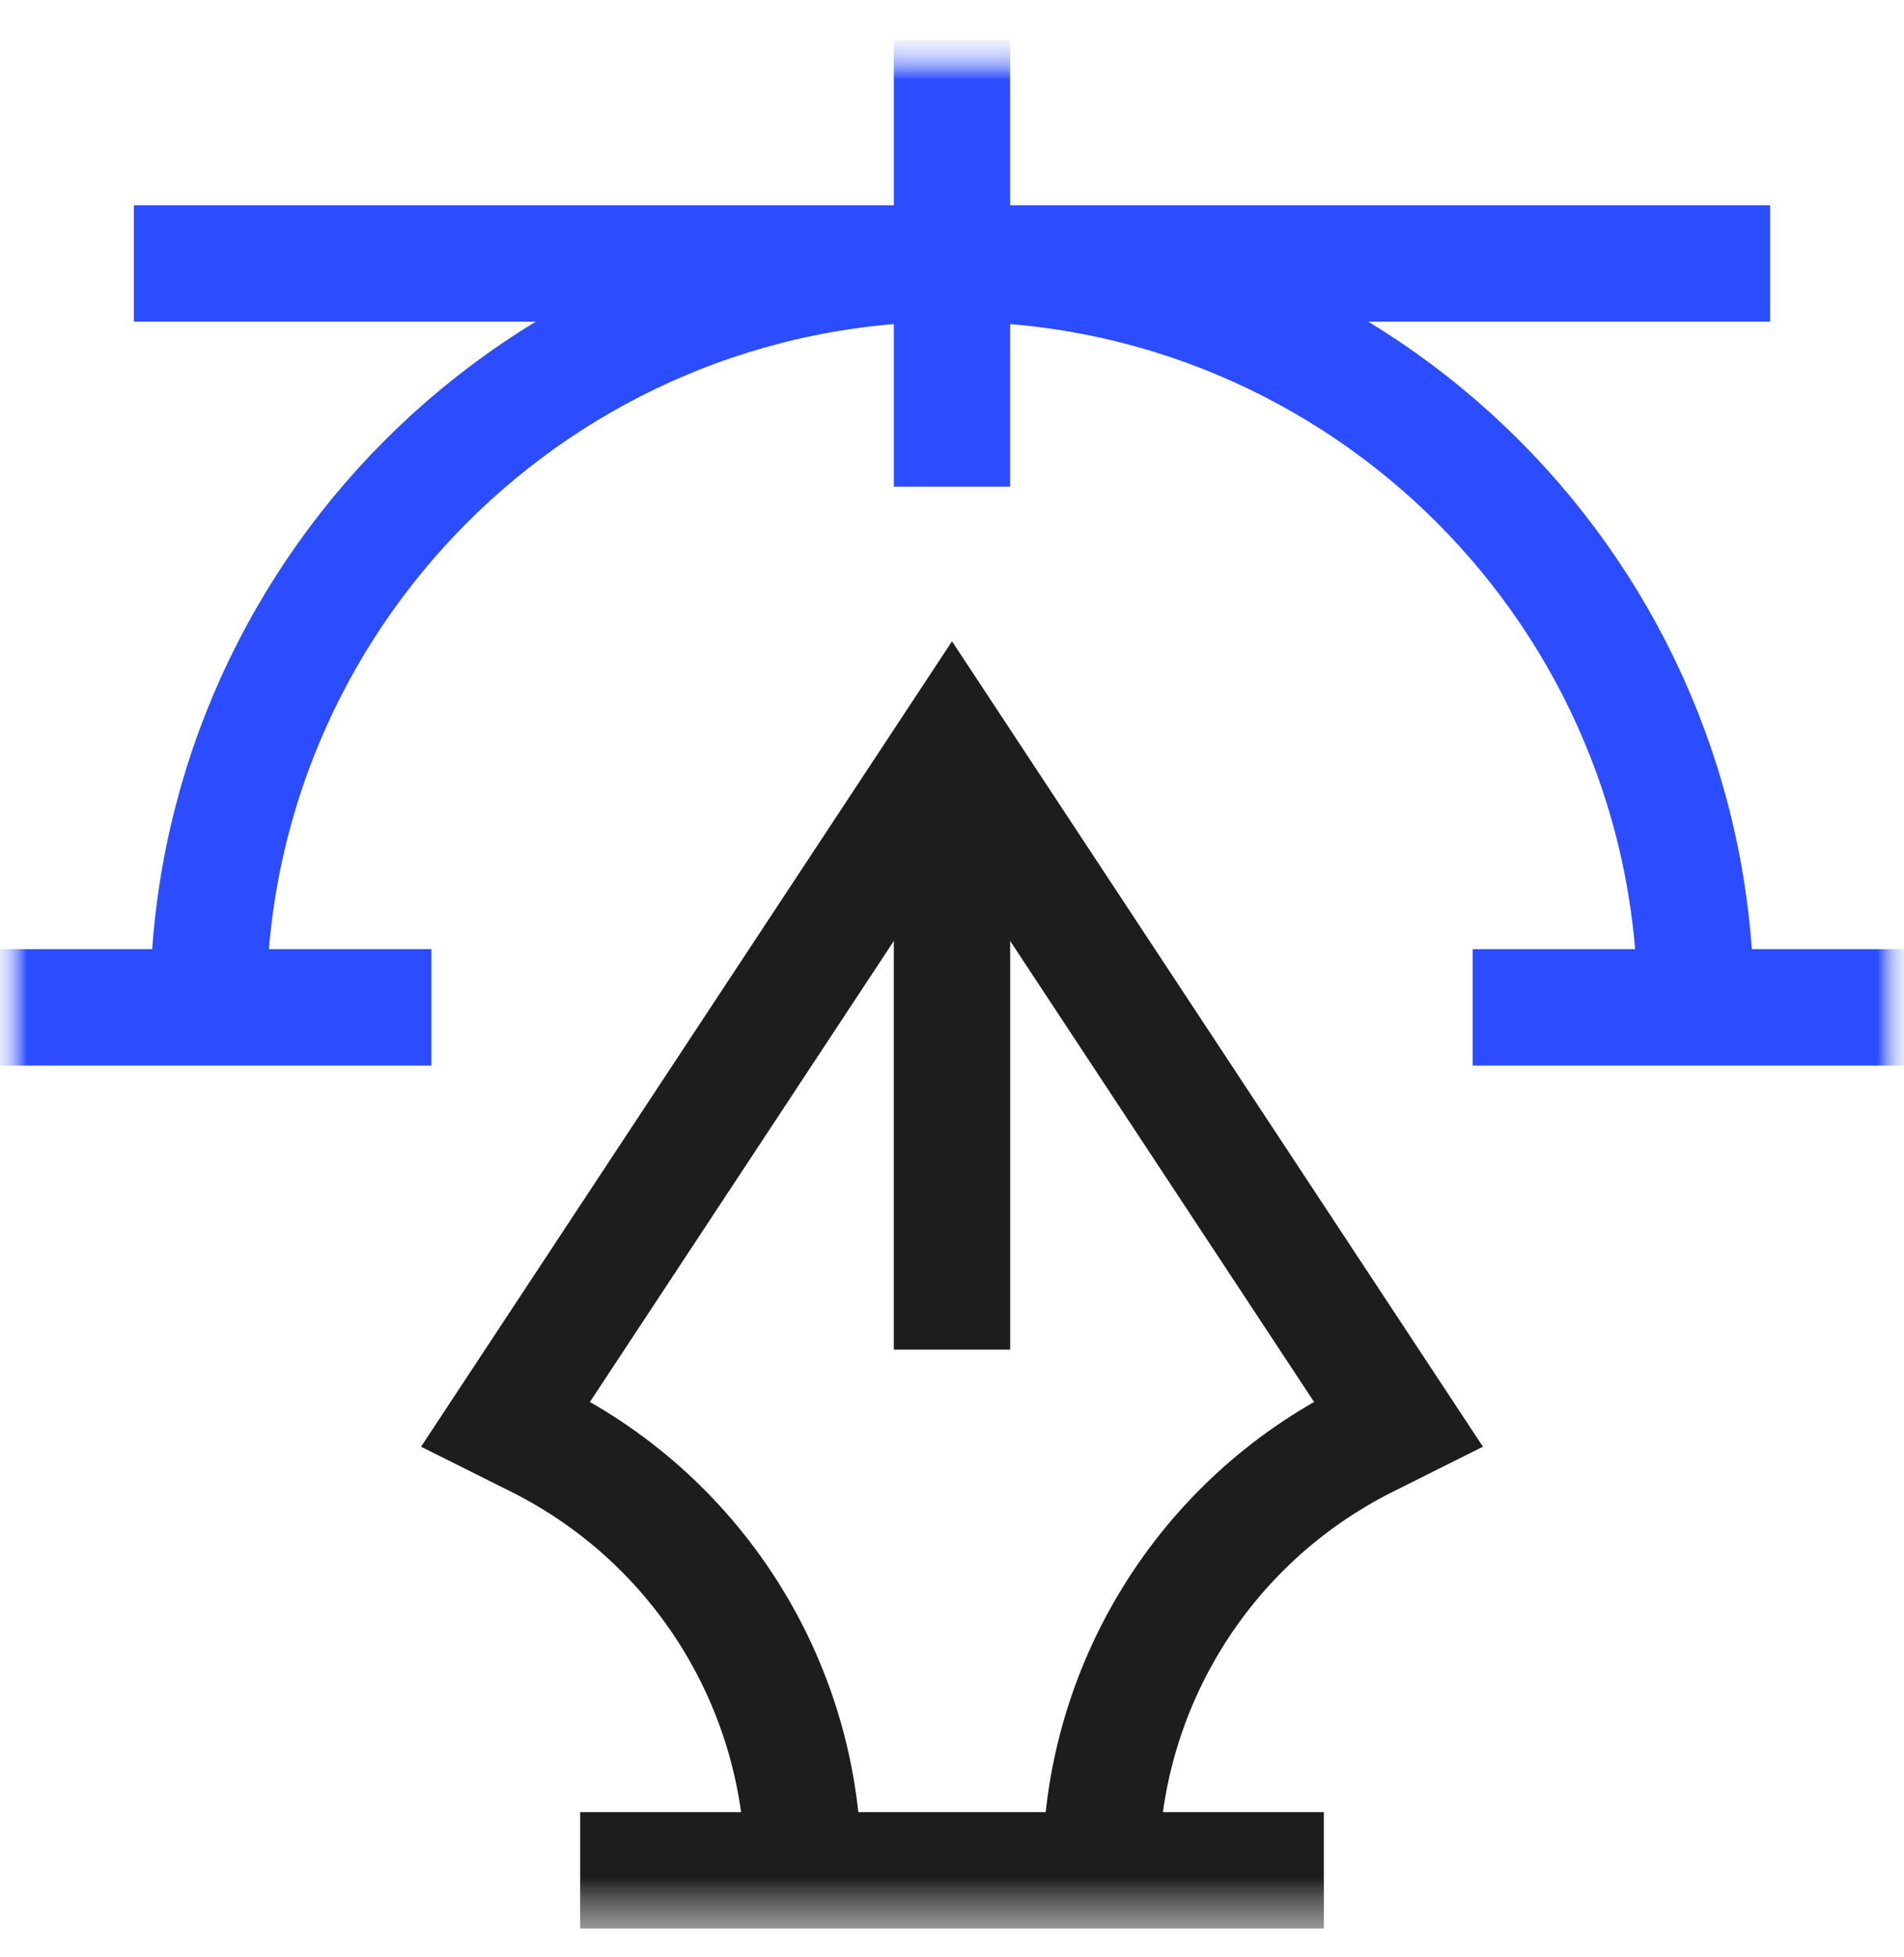 <?xml version="1.0" encoding="UTF-8"?>
<svg xmlns="http://www.w3.org/2000/svg" width="36" height="37" viewBox="0 0 36 37" fill="none">
  <g clip-path="url(#clip0_178_560)">
    <mask id="mask0_178_560" style="mask-type:luminance" maskUnits="userSpaceOnUse" x="0" y="0" width="36" height="37">
      <path d="M36 0.762H0V36.762H36V0.762Z" fill="white"></path>
    </mask>
    <g mask="url(#mask0_178_560)">
      <mask id="mask1_178_560" style="mask-type:luminance" maskUnits="userSpaceOnUse" x="0" y="0" width="36" height="37">
        <path d="M36 0.762H0V36.762H36V0.762Z" fill="white"></path>
      </mask>
      <g mask="url(#mask1_178_560)">
        <mask id="mask2_178_560" style="mask-type:luminance" maskUnits="userSpaceOnUse" x="0" y="0" width="36" height="37">
          <path d="M36 0.762H0V36.762H36V0.762Z" fill="white"></path>
        </mask>
        <g mask="url(#mask2_178_560)">
          <path d="M15.188 35.355C15.188 31.908 13.24 28.757 10.156 27.215L9.562 26.918L18 14.121L26.438 26.918L25.844 27.215C22.76 28.757 20.812 31.908 20.812 35.355" stroke="#1D1D1D" stroke-width="2.2" stroke-miterlimit="10"></path>
          <path d="M10.969 35.355H25.031" stroke="#1D1D1D" stroke-width="2.2" stroke-miterlimit="10"></path>
          <path d="M2.531 4.98H33.469" stroke="#2B4DFF" stroke-width="2.2" stroke-miterlimit="10"></path>
          <path d="M18 25.512V14.121" stroke="#1D1D1D" stroke-width="2.2" stroke-miterlimit="10"></path>
          <path d="M18 9.199V0.762" stroke="#2B4DFF" stroke-width="2.2" stroke-miterlimit="10"></path>
          <path d="M0 19.043H8.156" stroke="#2B4DFF" stroke-width="2.2" stroke-miterlimit="10"></path>
          <path d="M27.844 19.043H36" stroke="#2B4DFF" stroke-width="2.2" stroke-miterlimit="10"></path>
          <path d="M3.938 19.043C3.938 11.276 10.233 4.98 18 4.98C25.767 4.98 32.062 11.276 32.062 19.043" stroke="#2B4DFF" stroke-width="2.2" stroke-miterlimit="10"></path>
        </g>
      </g>
    </g>
  </g>
  <defs>
    <clipPath id="clip0_178_560">
      <rect width="36" height="37" fill="white"></rect>
    </clipPath>
  </defs>
</svg>
